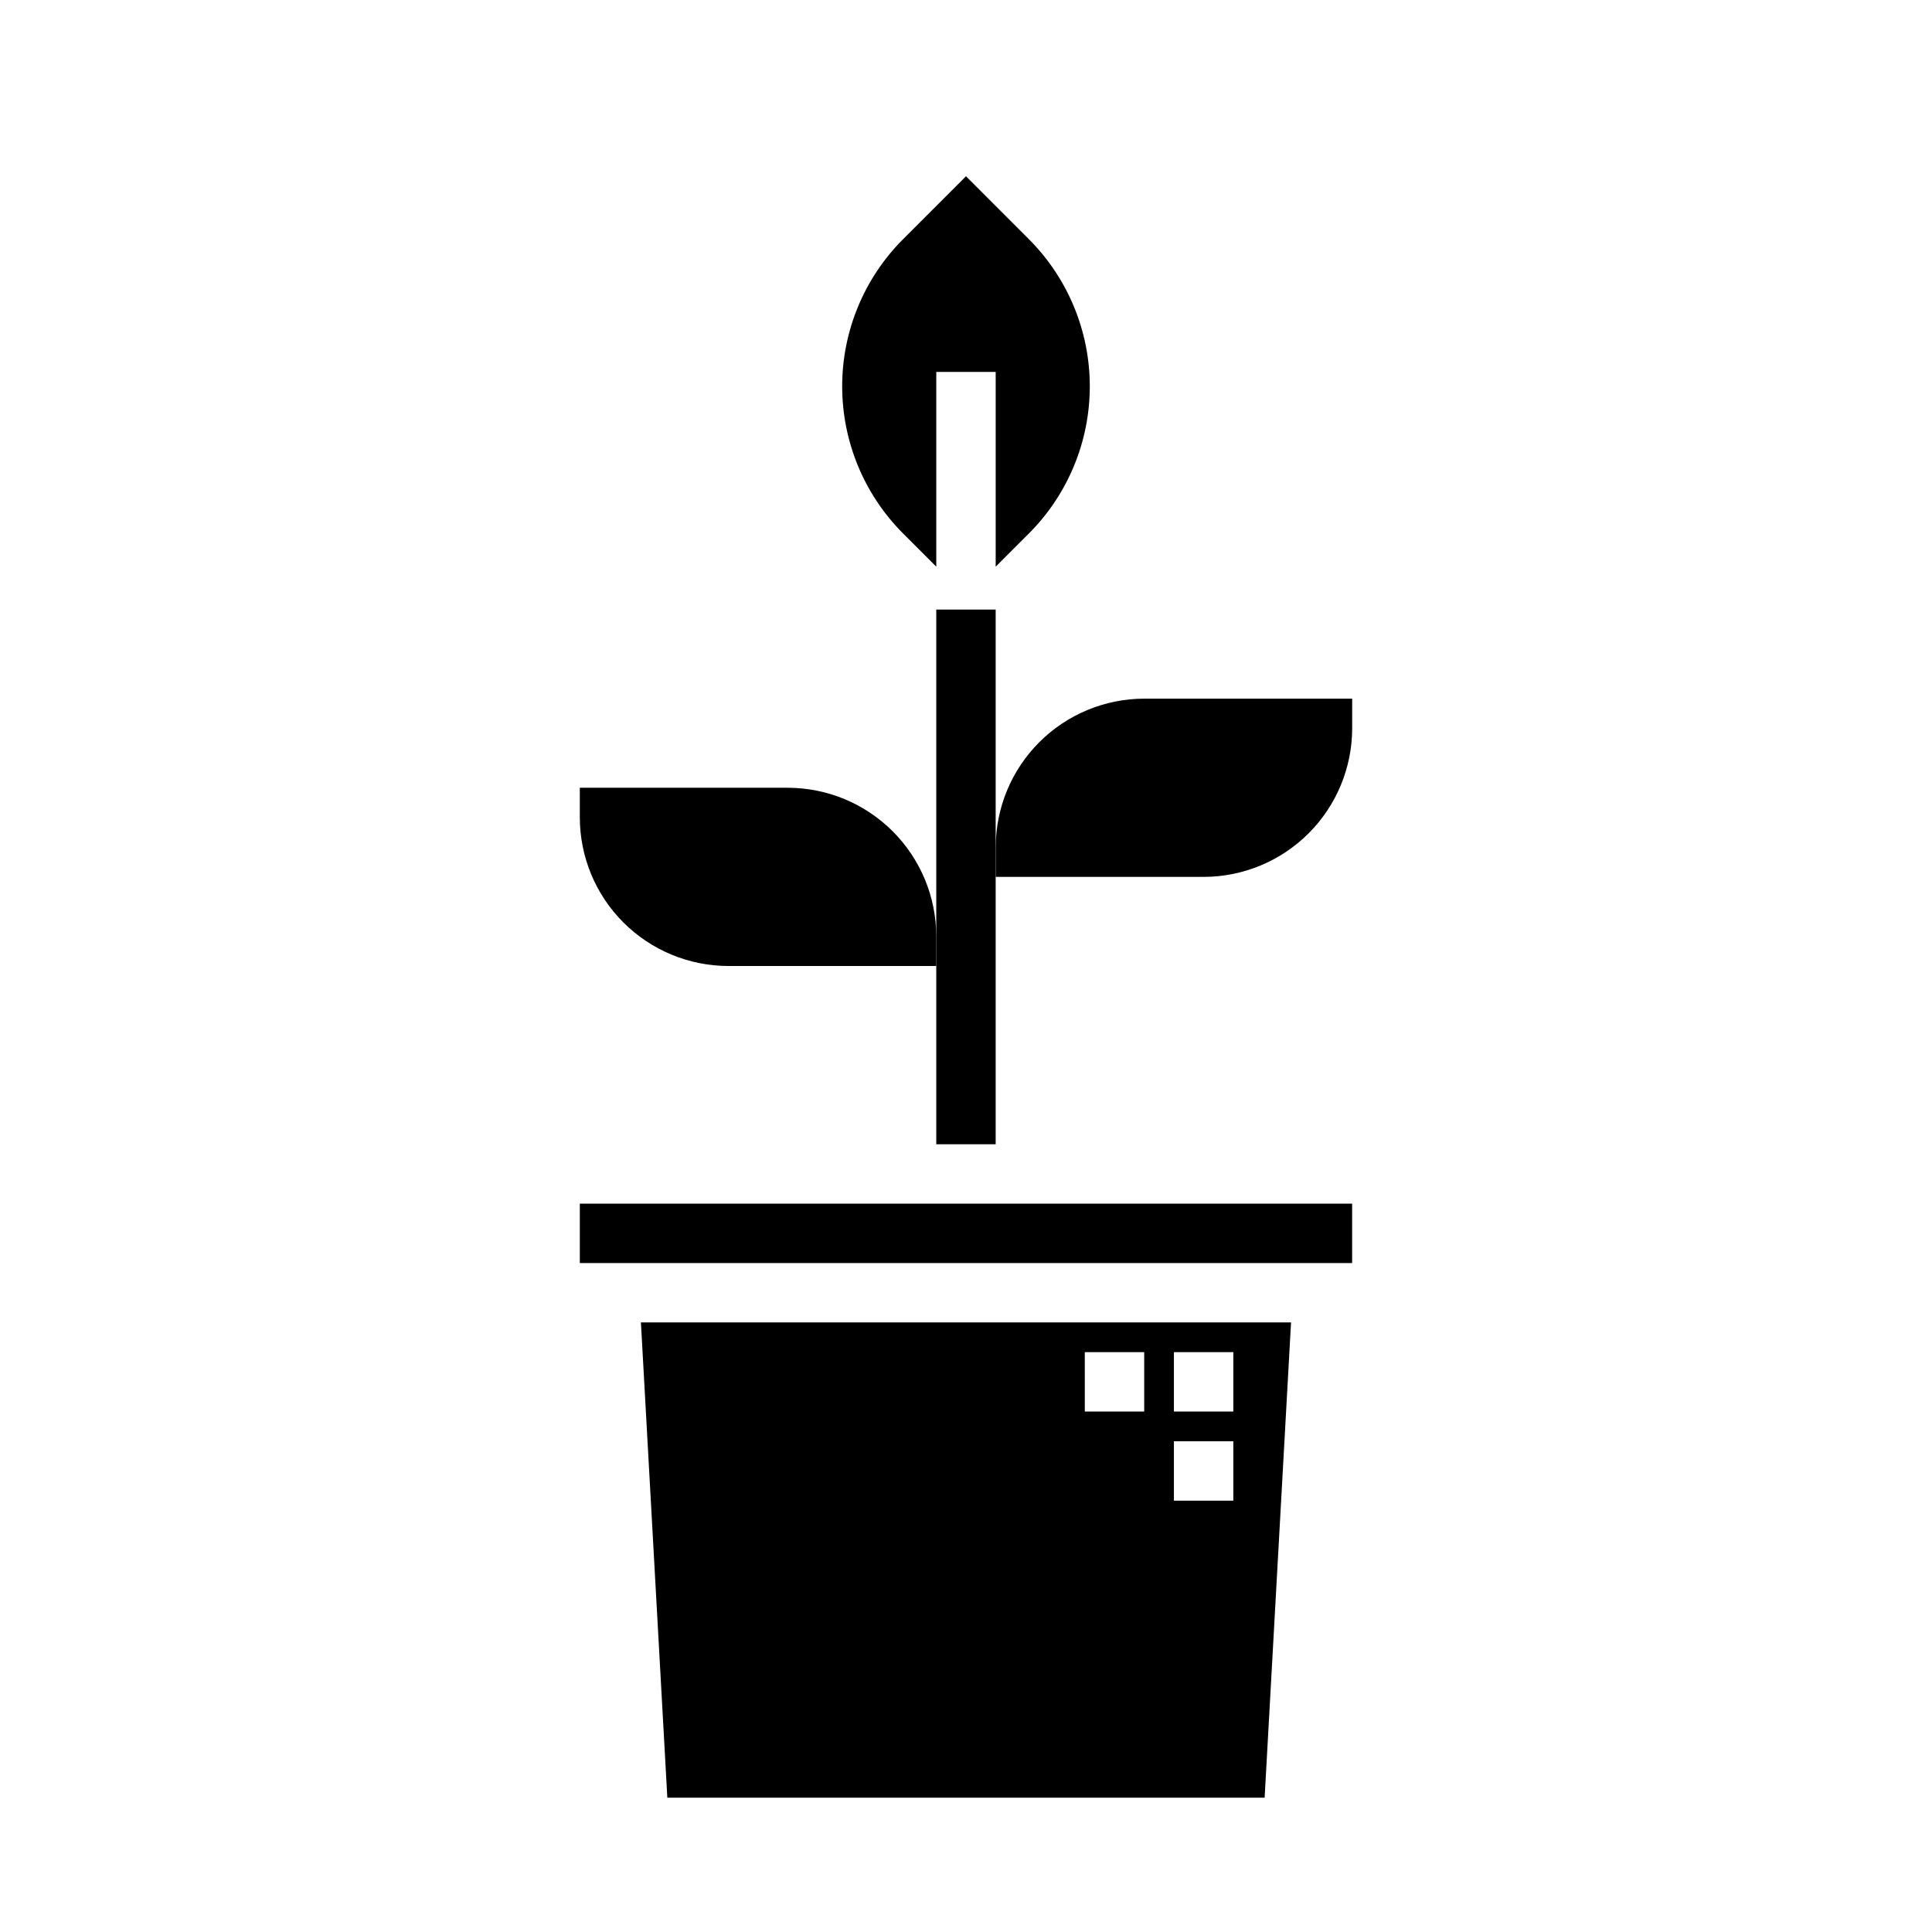 <?xml version="1.0" encoding="UTF-8"?>
<!-- Uploaded to: SVG Repo, www.svgrepo.com, Generator: SVG Repo Mixer Tools -->
<svg fill="#000000" width="800px" height="800px" version="1.1" viewBox="144 144 512 512" xmlns="http://www.w3.org/2000/svg">
 <g>
  <path d="m383.3 285.35 8.824 8.824v-51.617h15.742v51.617l8.824-8.824h0.004c10.316-10.344 16.113-24.359 16.113-38.969 0-14.609-5.797-28.621-16.113-38.965l-16.695-16.707-16.699 16.699c-10.32 10.344-16.113 24.359-16.113 38.969 0 14.613 5.793 28.629 16.113 38.973z"/>
  <path d="m392.12 400v-7.875c-0.012-10.434-4.16-20.438-11.539-27.816-7.379-7.379-17.383-11.531-27.82-11.543h-55.102v7.871c0.012 10.438 4.16 20.441 11.539 27.82 7.379 7.379 17.383 11.527 27.82 11.543z"/>
  <path d="m502.34 329.15h-55.105c-10.434 0.016-20.438 4.164-27.816 11.543-7.379 7.379-11.531 17.383-11.543 27.82v7.871h55.105c10.434-0.012 20.438-4.164 27.816-11.543 7.379-7.379 11.531-17.383 11.543-27.816z"/>
  <path d="m320.85 620.41h158.29l7-125.95h-172.29zm134.25-118.08h15.742v15.742h-15.742zm0 23.617h15.742v15.742h-15.742zm-23.617-23.617h15.742v15.742h-15.738z"/>
  <path d="m297.66 462.98h204.67v15.742h-204.67z"/>
  <path d="m392.12 305.54h15.742v141.7h-15.742z"/>
 </g>
</svg>